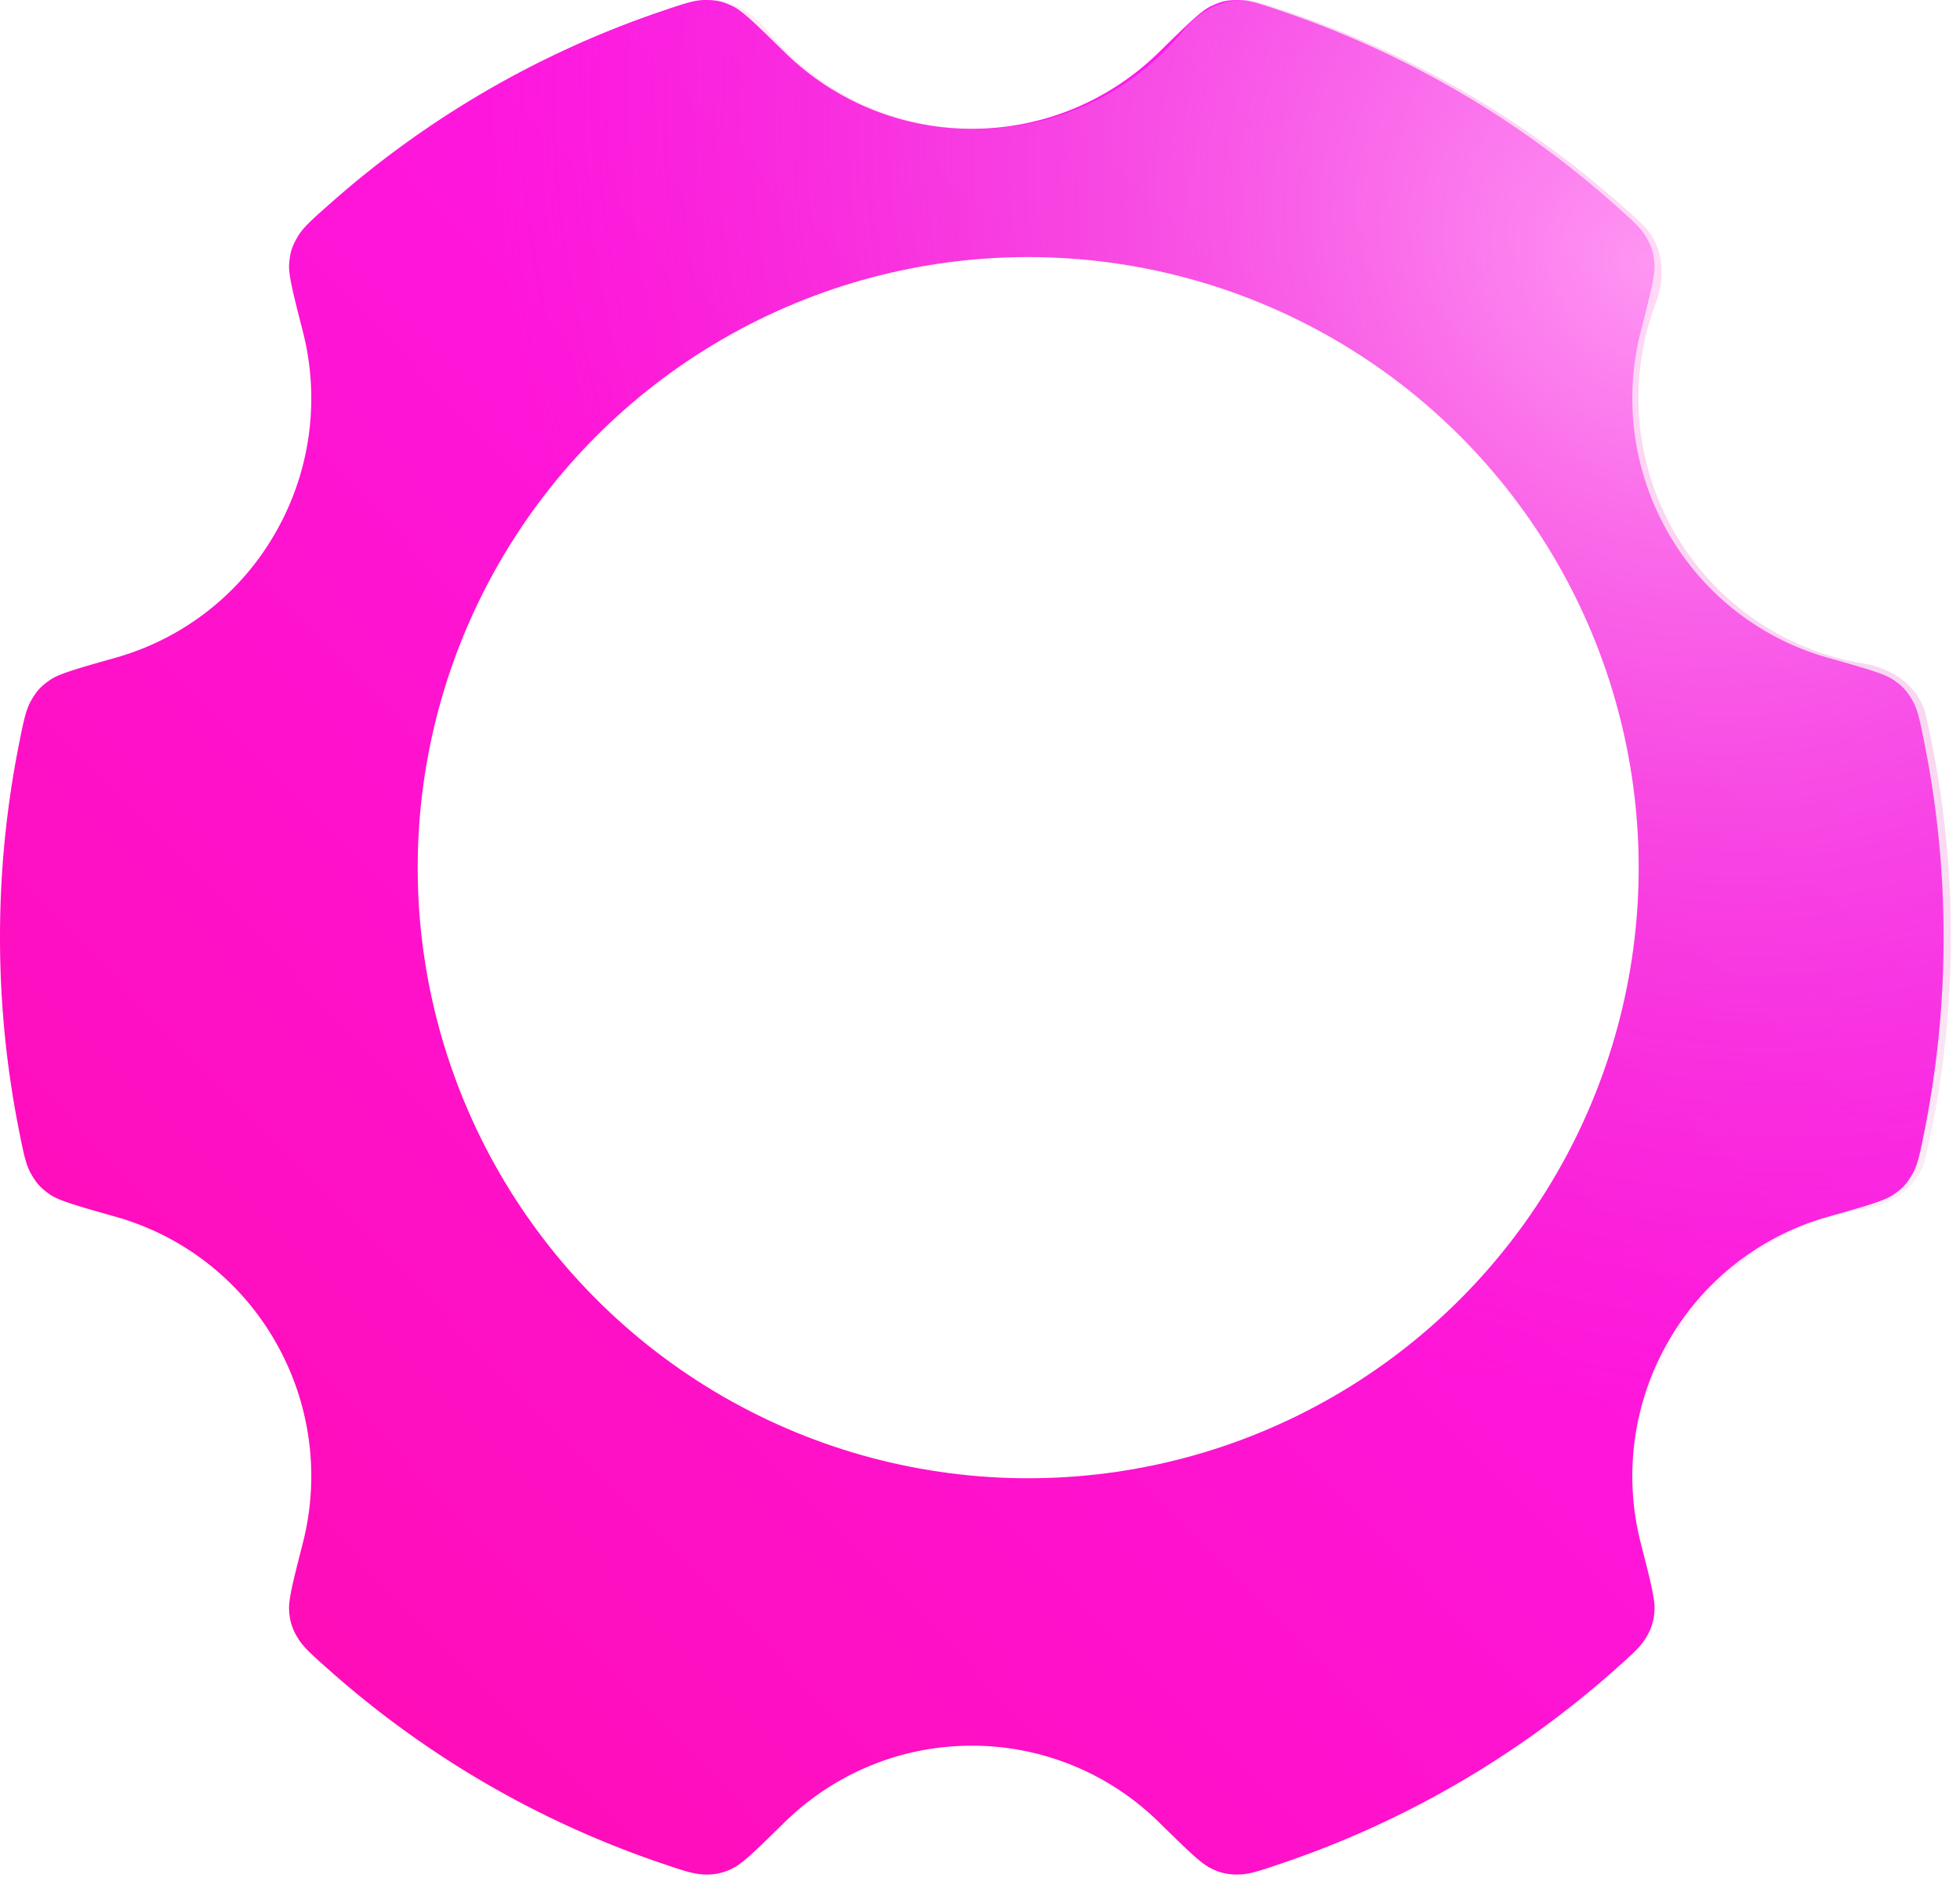 <svg xmlns="http://www.w3.org/2000/svg" fill="none" viewBox="0 0 61 59"><circle cx="30" cy="29" r="29" fill="#fff"/><g filter="url(#filter0_i_501_278)"><path fill="url(#paint0_linear_501_278)" fill-rule="evenodd" d="M9.423 10.305c-.3-1.173-.45-1.76-.424-2.09.027-.35.082-.528.255-.832.164-.289.44-.534.994-1.025a30.176 30.176 0 0 1 10.316-6c.704-.24 1.056-.36 1.39-.358.352.001.535.043.853.195.302.144.738.571 1.61 1.427a8.295 8.295 0 0 0 5.828 2.386c2.268 0 4.324-.91 5.828-2.386.872-.856 1.308-1.283 1.61-1.427.318-.152.5-.194.853-.195.334-.001.686.118 1.39.357a30.177 30.177 0 0 1 10.316 6.001c.553.491.83.737.994 1.025.173.305.228.482.255.832.026.33-.124.917-.424 2.09a8.396 8.396 0 0 0 .855 6.281 8.322 8.322 0 0 0 4.964 3.88c1.178.333 1.768.5 2.041.689.29.2.415.336.592.64.167.288.24.652.384 1.381.385 1.937.587 3.939.587 5.989a30.7 30.7 0 0 1-.587 5.989c-.145.729-.217 1.093-.384 1.38-.177.306-.302.44-.592.641-.273.19-.863.356-2.04.69a8.322 8.322 0 0 0-4.965 3.879 8.396 8.396 0 0 0-.855 6.281c.3 1.173.45 1.76.424 2.09a1.68 1.68 0 0 1-.255.832c-.164.288-.44.534-.994 1.025a30.177 30.177 0 0 1-10.316 6c-.704.24-1.056.36-1.39.358a1.686 1.686 0 0 1-.853-.195c-.302-.144-.738-.572-1.61-1.427a8.295 8.295 0 0 0-5.828-2.386c-2.268 0-4.325.91-5.829 2.386-.872.855-1.307 1.283-1.609 1.427a1.685 1.685 0 0 1-.853.195c-.334.001-.686-.118-1.39-.357a30.177 30.177 0 0 1-10.316-6.001c-.554-.491-.83-.737-.994-1.025a1.684 1.684 0 0 1-.255-.832c-.026-.33.124-.917.424-2.09a8.396 8.396 0 0 0-.855-6.281 8.322 8.322 0 0 0-4.964-3.88c-1.179-.333-1.768-.5-2.041-.689-.29-.2-.415-.336-.592-.64-.167-.288-.24-.652-.384-1.381A30.693 30.693 0 0 1 0 29.165c0-2.05.202-4.052.587-5.989.145-.729.217-1.093.384-1.38.177-.305.302-.44.592-.641.273-.19.862-.356 2.04-.69a8.322 8.322 0 0 0 4.965-3.879 8.396 8.396 0 0 0 .855-6.281Z" clip-rule="evenodd"/></g><path fill="url(#paint1_radial_501_278)" fill-opacity=".7" fill-rule="evenodd" d="M9.185 9.433c-.32-.848-.236-1.84.425-2.46A30.326 30.326 0 0 1 21.535.079c.868-.263 1.769.161 2.343.863a8.358 8.358 0 0 0 6.48 3.069 8.358 8.358 0 0 0 6.48-3.07c.575-.7 1.476-1.125 2.344-.862a30.327 30.327 0 0 1 11.924 6.894c.662.62.745 1.612.426 2.46a8.358 8.358 0 0 0 .585 7.14 8.358 8.358 0 0 0 5.896 4.077c.896.148 1.715.716 1.92 1.6a30.45 30.45 0 0 1 .784 6.885c0 2.368-.271 4.673-.784 6.885-.205.884-1.024 1.453-1.92 1.6a8.358 8.358 0 0 0-5.896 4.077 8.358 8.358 0 0 0-.585 7.14c.32.848.236 1.84-.425 2.46a30.327 30.327 0 0 1-11.925 6.895c-.868.263-1.769-.162-2.343-.864a8.358 8.358 0 0 0-6.48-3.069 8.358 8.358 0 0 0-6.48 3.07c-.575.7-1.476 1.126-2.344.862A30.326 30.326 0 0 1 9.61 51.297c-.661-.62-.744-1.612-.425-2.46a8.358 8.358 0 0 0-.585-7.14 8.358 8.358 0 0 0-5.896-4.077c-.896-.147-1.715-.716-1.92-1.6A30.451 30.451 0 0 1 0 29.135c0-2.368.271-4.673.784-6.885.205-.884 1.024-1.453 1.92-1.6A8.358 8.358 0 0 0 8.6 16.573a8.358 8.358 0 0 0 .585-7.14Z" clip-rule="evenodd"/><g filter="url(#filter1_di_501_278)"><circle cx="30" cy="29" r="19" fill="#fff"/></g><defs><filter id="filter0_i_501_278" width="60.49" height="58.33" x="0" y="0" color-interpolation-filters="sRGB" filterUnits="userSpaceOnUse"><feFlood flood-opacity="0" result="BackgroundImageFix"/><feBlend in="SourceGraphic" in2="BackgroundImageFix" result="shape"/><feColorMatrix in="SourceAlpha" result="hardAlpha" values="0 0 0 0 0 0 0 0 0 0 0 0 0 0 0 0 0 0 127 0"/><feOffset/><feGaussianBlur stdDeviation="1"/><feComposite in2="hardAlpha" k2="-1" k3="1" operator="arithmetic"/><feColorMatrix values="0 0 0 0 1 0 0 0 0 1 0 0 0 0 1 0 0 0 0.64 0"/><feBlend in2="shape" result="effect1_innerShadow_501_278"/></filter><filter id="filter1_di_501_278" width="45" height="45" x="7.5" y="6.5" color-interpolation-filters="sRGB" filterUnits="userSpaceOnUse"><feFlood flood-opacity="0" result="BackgroundImageFix"/><feColorMatrix in="SourceAlpha" result="hardAlpha" values="0 0 0 0 0 0 0 0 0 0 0 0 0 0 0 0 0 0 127 0"/><feMorphology in="SourceAlpha" radius=".5" result="effect1_dropShadow_501_278"/><feOffset/><feGaussianBlur stdDeviation="2"/><feComposite in2="hardAlpha" operator="out"/><feColorMatrix values="0 0 0 0 0.205 0 0 0 0 0.033 0 0 0 0 0.233 0 0 0 0.25 0"/><feBlend in2="BackgroundImageFix" result="effect1_dropShadow_501_278"/><feBlend in="SourceGraphic" in2="effect1_dropShadow_501_278" result="shape"/><feColorMatrix in="SourceAlpha" result="hardAlpha" values="0 0 0 0 0 0 0 0 0 0 0 0 0 0 0 0 0 0 127 0"/><feMorphology in="SourceAlpha" operator="dilate" radius=".5" result="effect2_innerShadow_501_278"/><feOffset dx="2" dy="-2"/><feGaussianBlur stdDeviation="2"/><feComposite in2="hardAlpha" k2="-1" k3="1" operator="arithmetic"/><feColorMatrix values="0 0 0 0 0.806 0 0 0 0 0.486 0 0 0 0 0.833 0 0 0 0.6 0"/><feBlend in2="shape" result="effect2_innerShadow_501_278"/></filter><radialGradient id="paint1_radial_501_278" cx="0" cy="0" r="1" gradientTransform="matrix(-23.554 23.574 -27.255 -27.232 51.295 8.18)" gradientUnits="userSpaceOnUse"><stop stop-color="#FFC9F3"/><stop offset="1" stop-color="#D760BC" stop-opacity="0"/></radialGradient><linearGradient id="paint0_linear_501_278" x1="60.49" x2=".381" y1="0" y2="58.72" gradientUnits="userSpaceOnUse"><stop stop-color="#FF1FFF"/><stop offset="1" stop-color="#FE0AAD"/></linearGradient></defs></svg>